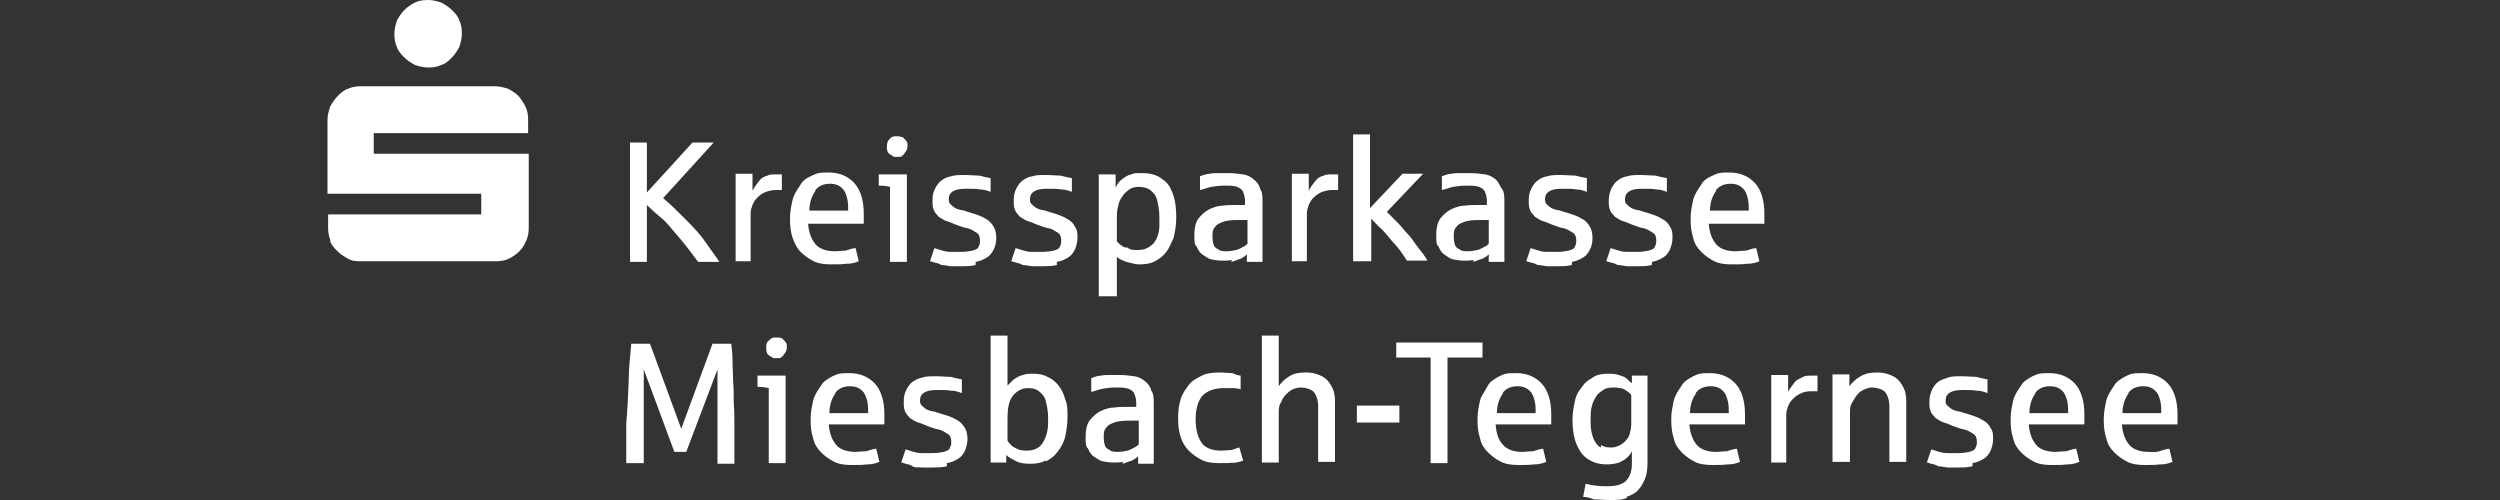<?xml version="1.0" encoding="UTF-8"?>
<svg id="Ebene_1" xmlns="http://www.w3.org/2000/svg" version="1.1" viewBox="0 0 400 80">
  <rect x="0" y="0" width="400" height="80" fill="#333333" stroke="none"/>
  <defs>
    <style>
      .st0 {
        fill: #fff;
      }
    </style>
  </defs>
  <path class="st0" d="M274.5,30.5c.5-.7,1.3-1.1,2.4-1.1s1.7.4,2.2,1c.4.6.7,1.6.7,2.7v.6h-6.2c0-1.3.4-2.4,1-3.2M279.7,42.2c.7,0,1.3-.2,1.8-.4l-.5-2.1c-.4,0-1,.2-1.6.4-.6,0-1.2.1-1.8.1-1.3,0-2.4-.4-3-1.1s-1.1-1.8-1.2-3.3h8.9v-1.6c0-2.1-.5-3.8-1.5-4.9s-2.4-1.7-4.1-1.7-1.8.1-2.7.5-1.5.8-1.9,1.6c-.5.7-1,1.5-1.2,2.3-.2,1-.4,1.8-.4,3s.1,2.1.4,3c.2,1,.7,1.7,1.3,2.3.6.6,1.3,1.1,2.1,1.5s1.8.5,2.8.5,1.7,0,2.4-.1M264.3,41.9c.7-.1,1.3-.4,1.8-.7s.8-.7,1.1-1.3c.2-.5.4-1.2.4-1.8s0-1.3-.4-1.8c-.2-.5-.7-1-1.3-1.3-.6-.4-1.5-.7-2.5-1-.5-.1-1-.4-1.5-.4-.4-.1-.7-.2-1-.4-.2-.1-.5-.4-.7-.6s-.2-.4-.2-.7c0-.6.2-1,.7-1.3s1.1-.4,2.1-.4,1.6,0,2.1.1c.7,0,1.3.2,1.8.4v-2.2c-.5-.1-1.1-.2-1.8-.4-.7,0-1.5-.1-2.4-.1s-1.5,0-2.1.2c-.7.1-1.2.4-1.6.7s-.7.7-1,1.3c-.2.5-.4,1.1-.4,1.8s0,1.1.2,1.6c.1.4.5.7.8,1.1.4.2.7.5,1.3.7.5.1,1,.4,1.6.6s1,.4,1.6.5,1,.4,1.5.7.6.7.6,1.2,0,.6-.2,1c-.1.4-.4.5-1,.7-.5.1-1.1.2-1.9.2h-1.6c-.5,0-1-.1-1.3-.2s-.7-.2-1.3-.4l-.7,2.1c.1,0,.4.1.7.2s.7.1,1.1.4c.4,0,.8.1,1.5.2h1.7c.6,0,1.6,0,2.3-.2M251.5,41.9c.7-.1,1.3-.4,1.8-.7s.8-.7,1.1-1.3.4-1.2.4-1.8-.1-1.3-.4-1.8-.7-1-1.3-1.3c-.6-.4-1.5-.7-2.5-1-.5-.1-1-.4-1.5-.4-.4-.1-.7-.2-1-.4s-.5-.4-.7-.6c-.1-.1-.2-.4-.2-.7,0-.6.2-1,.7-1.3s1.1-.4,2.1-.4,1.6,0,2.1.1c.7,0,1.3.2,1.8.4v-2.2c-.5-.1-1.1-.2-1.8-.4-.7,0-1.5-.1-2.4-.1s-1.5,0-2.1.2c-.7.1-1.2.4-1.6.7s-.7.7-1,1.3-.4,1.1-.4,1.8,0,1.1.2,1.6.5.7.8,1.1c.4.2.7.5,1.3.7.5.1,1,.4,1.6.6s1,.4,1.6.5,1,.4,1.5.7c.4.2.6.7.6,1.2s0,.6-.2,1c-.1.4-.4.5-1,.7-.5.1-1.1.2-1.9.2h-1.6c-.6,0-1-.1-1.3-.2s-.7-.2-1.3-.4l-.7,2.1c.1,0,.4.1.7.2s.7.1,1.1.4c.4,0,.8.1,1.5.2h1.7c.6,0,1.6,0,2.3-.2M233.6,39.9c-.4-.1-.7-.4-.8-.7s-.2-.7-.2-1.3,0-1,.2-1.3.5-.7.8-.8c.4-.2.8-.4,1.5-.5s1.3-.1,2.1-.1h1v3.8c-.1.1-.4.4-.7.5-.2.1-.7.4-1.1.5-.5.1-1,.2-1.5.2s-.8,0-1.3-.2M235.7,41.9c.5-.1,1-.4,1.5-.5.4-.2.7-.4,1-.7v1.2h2.5v-9.6c0-.8,0-1.6-.4-2.1s-.5-1.1-1-1.5-1-.7-1.7-.8-1.5-.2-2.4-.2h-1.6c-.5,0-1,0-1.3.1-.4,0-.8.1-1.6.4v2.2c.6-.1,1.2-.4,1.8-.5s1.3-.2,2.1-.2,1.2,0,1.7.1,1,.4,1.2.7c.2.4.4,1,.4,1.6v.7h-1.3c-.8,0-1.6,0-2.2.1-.7,0-1.3.2-1.8.4-1,.4-1.6,1-2.1,1.6s-.7,1.6-.7,2.7,0,1.5.4,1.9c.2.5.5,1,1,1.3s.8.6,1.3.7,1.1.2,1.7.2,1,0,1.6-.1M219.4,41.9v-6.9c.5.5,1.1,1.2,1.8,1.8.7.7,1.3,1.6,2.1,2.4.7.8,1.3,1.7,1.8,2.5h3.3c-.4-.7-1-1.5-1.5-2.1s-1-1.5-1.6-2.1-1.1-1.3-1.7-1.9l-1.7-1.7,5.8-6.1h-3.3l-5.2,5.5v-11.8h-2.7v20.3h2.9ZM209.1,41.9v-7.5c0-.4,0-.8.2-1.3.1-.4.4-1,.7-1.3.4-.4.7-.7,1.3-1,.5-.2,1.1-.4,1.8-.4h1v-2.5h-1c-.4,0-1,0-1.3.2-.5.1-1,.4-1.3.8s-.8,1-1.1,1.6v-2.7h-2.7v14h2.7-.3ZM195,39.9c-.4-.1-.7-.4-.8-.7s-.2-.7-.2-1.3,0-1,.2-1.3.5-.7.8-.8c.4-.2.8-.4,1.5-.5s1.3-.1,2.1-.1h1v3.8c-.1.1-.4.4-.7.5-.2.1-.7.4-1.1.5-.5.1-1,.2-1.5.2s-.8,0-1.3-.2M197,41.9c.6-.1,1-.4,1.5-.5.4-.2.7-.4,1-.7v1.2h2.5v-9.6c0-.8,0-1.6-.4-2.1-.1-.6-.5-1.1-1-1.5s-1-.7-1.7-.8-1.5-.2-2.4-.2h-1.6c-.5,0-1,0-1.3.1-.4,0-.8.1-1.6.4v2.2c.6-.1,1.2-.4,1.8-.5.7-.1,1.3-.2,2.1-.2s1.2,0,1.7.1,1,.4,1.2.7c.2.4.4,1,.4,1.6v.7h-1.3c-.8,0-1.6,0-2.2.1-.7,0-1.3.2-1.8.4-1,.4-1.6,1-2.1,1.6s-.7,1.6-.7,2.7,0,1.5.4,1.9c.2.5.5,1,1,1.3s.8.6,1.3.7,1.1.2,1.7.2,1,0,1.6-.1M180,39.6c-.5-.2-1-.6-1.3-1v-3.5c0-.7,0-1.5.2-2.1.1-.7.4-1.2.7-1.6.2-.4.7-.8,1.1-1.1s1-.4,1.5-.4,1.2.1,1.7.4c.5.4,1,.8,1.2,1.6.2.7.4,1.7.4,2.8v1.5c0,.5-.1,1-.2,1.3s-.2.7-.5,1.1c-.2.4-.6.7-1.1,1s-1,.4-1.7.4-1.2,0-1.6-.4M178.7,47.5v-6.4c.4.4,1,.6,1.5.8.6.1,1.3.4,2.1.4s1.8-.1,2.5-.5,1.3-.8,1.8-1.5c.5-.6.8-1.5,1.2-2.3.2-1,.4-1.9.4-3.2s-.1-2.3-.4-3.4c-.4-1.1-.8-2.1-1.8-2.7-.8-.7-1.9-1-3.3-1s-1.1,0-1.7.2c-.5.1-1,.4-1.5.8s-.7.7-1,1.3v-2.1h-2.7v19.5h2.9ZM169.1,41.9c.7-.1,1.3-.4,1.8-.7s.8-.7,1.1-1.3c.2-.5.4-1.2.4-1.8s0-1.3-.4-1.8c-.2-.5-.7-1-1.3-1.3-.6-.4-1.5-.7-2.5-1-.5-.1-1-.4-1.5-.4-.4-.1-.7-.2-1-.4s-.5-.4-.7-.6-.2-.4-.2-.7c0-.6.2-1,.7-1.3s1.1-.4,2.1-.4,1.6,0,2.1.1c.7,0,1.3.2,1.8.4v-2.2c-.5-.1-1.1-.2-1.8-.4-.7,0-1.5-.1-2.4-.1s-1.5,0-2.1.2c-.7.1-1.2.4-1.6.7s-.7.7-1,1.3-.4,1.1-.4,1.8,0,1.1.2,1.6.5.7.8,1.1c.4.2.7.5,1.3.7.5.1,1,.4,1.6.6s1,.4,1.6.5,1,.4,1.5.7c.4.2.6.7.6,1.2s0,.6-.2,1c-.1.4-.4.5-1,.7-.5.1-1.1.2-1.9.2h-1.6c-.5,0-1-.1-1.3-.2s-.7-.2-1.3-.4l-.7,2.1c.1,0,.4.1.7.2s.7.1,1.1.4c.4,0,.8.1,1.5.2h1.7c.6,0,1.6,0,2.3-.2M156.1,41.9c.7-.1,1.3-.4,1.8-.7s.8-.7,1.1-1.3.4-1.2.4-1.8-.1-1.3-.4-1.8-.7-1-1.3-1.3c-.6-.4-1.5-.7-2.5-1-.5-.1-1-.4-1.5-.4-.4-.1-.7-.2-1-.4s-.5-.4-.7-.6c-.1-.1-.2-.4-.2-.7,0-.6.2-1,.7-1.3s1.1-.4,2.1-.4,1.6,0,2.1.1c.7,0,1.3.2,1.8.4v-2.2c-.5-.1-1.1-.2-1.8-.4-.7,0-1.5-.1-2.4-.1s-1.5,0-2.1.2c-.7.1-1.2.4-1.6.7s-.7.7-1,1.3-.4,1.1-.4,1.8,0,1.1.2,1.6.5.7.8,1.1c.4.2.7.5,1.3.7.5.1,1,.4,1.6.6s1,.4,1.6.5,1,.4,1.5.7c.4.2.6.7.6,1.2s0,.6-.2,1c-.1.4-.4.5-1,.7-.5.1-1.1.2-1.9.2h-1.6c-.5,0-1-.1-1.3-.2s-.7-.2-1.3-.4l-.7,2.1c.1,0,.4.1.7.2s.7.1,1.1.4c.4,0,.8.1,1.5.2h1.7c.6,0,1.6,0,2.3-.2M144.1,25c.2,0,.5-.2.7-.6.2-.2.4-.6.4-1s0-.5-.1-.7-.4-.5-.6-.7c-.2-.1-.6-.2-1-.2s-.5,0-.7.1c-.2,0-.5.4-.7.6-.1.2-.2.6-.2,1s0,.4.1.7c0,.1.2.4.4.5s.4.2.6.4h.7c.3,0,.5,0,.7-.1M145.1,41.9v-14h-4.5v1.8c.4,0,1,0,1.8.2v12h2.7ZM130.4,30.5c.5-.7,1.3-1.1,2.4-1.1s1.7.4,2.2,1c.4.6.7,1.6.7,2.7v.6h-6.2c0-1.3.4-2.4,1-3.2M135.6,42.2c.7,0,1.3-.2,1.8-.4l-.5-2.1c-.4,0-1,.2-1.6.4-.6,0-1.2.1-1.8.1-1.3,0-2.4-.4-3-1.1s-1.1-1.8-1.2-3.3h8.9v-1.6c0-2.1-.5-3.8-1.5-4.9s-2.4-1.7-4.1-1.7-1.8.1-2.7.5-1.5.8-1.9,1.6c-.5.7-1,1.5-1.2,2.3-.2,1-.4,1.8-.4,3s.1,2.1.4,3,.7,1.7,1.3,2.3,1.3,1.1,2.1,1.5,1.8.5,2.8.5,1.7,0,2.4-.1M120.1,41.9v-7.5c0-.4,0-.8.2-1.3.1-.4.4-1,.7-1.3.4-.4.7-.7,1.3-1,.5-.2,1.1-.4,1.8-.4h1v-2.5h-1c-.4,0-1,0-1.3.2-.5.1-1,.4-1.3.8s-.8,1-1.1,1.6v-2.7h-2.7v14h2.7-.3ZM103.5,41.9v-9.1c.7.7,1.6,1.5,2.7,2.4,1,1,1.8,2.1,2.8,3.2,1,1.2,1.8,2.3,2.7,3.5h3.4c-.5-.8-1.3-1.8-2.1-3s-1.9-2.4-3.3-3.8-2.4-2.4-3.6-3.4l8.1-8.9h-3.4l-7.3,8v-8h-2.7v19.1h2.8-.1Z"/>
  <path class="st0" d="M340.5,62.9c.5-.7,1.3-1.1,2.4-1.1s1.7.4,2.2,1c.4.6.7,1.6.7,2.7v.6h-6.2c0-1.3.4-2.4,1-3.2M345.8,74.3c.7,0,1.3-.2,1.8-.4l-.5-2.1c-.4,0-1,.2-1.6.4s-1.2.1-1.8.1c-1.3,0-2.4-.4-3-1.1s-1.1-1.8-1.2-3.3h8.9v-1.6c0-2.1-.5-3.8-1.5-4.9s-2.4-1.7-4.1-1.7-1.8.1-2.7.5c-.7.4-1.5.8-1.9,1.6-.5.7-1,1.5-1.2,2.3-.2,1-.4,1.8-.4,3s.1,2.1.4,3c.2,1,.7,1.7,1.3,2.3.6.6,1.3,1.1,2.1,1.5s1.8.5,2.8.5,1.7,0,2.4-.1M325.6,62.9c.5-.7,1.3-1.1,2.4-1.1s1.7.4,2.2,1c.4.6.7,1.6.7,2.7v.6h-6.2c0-1.3.4-2.4,1-3.2M330.9,74.3c.7,0,1.3-.2,1.8-.4l-.5-2.1c-.4,0-1,.2-1.6.4-.6,0-1.2.1-1.8.1-1.3,0-2.4-.4-3-1.1s-1.1-1.8-1.2-3.3h8.9v-1.6c0-2.1-.5-3.8-1.5-4.9s-2.4-1.7-4.1-1.7-1.8.1-2.7.5c-.7.4-1.5.8-1.9,1.6-.5.7-1,1.5-1.2,2.3-.2,1-.4,1.8-.4,3s.1,2.1.4,3c.2,1,.7,1.7,1.3,2.3.6.6,1.3,1.1,2.1,1.5s1.8.5,2.8.5,1.7,0,2.4-.1M315.6,74.1c.7-.1,1.3-.4,1.8-.7s.8-.7,1.1-1.3c.2-.5.4-1.2.4-1.8s0-1.3-.4-1.8c-.2-.5-.7-1-1.3-1.3-.6-.4-1.5-.7-2.5-1-.5-.1-1-.4-1.5-.4-.4-.1-.7-.2-1-.4-.2-.1-.5-.4-.7-.6s-.2-.4-.2-.7c0-.6.2-1,.7-1.3s1.1-.4,2.1-.4,1.6,0,2.1.1c.7,0,1.3.2,1.8.4v-2.2c-.5-.1-1.1-.2-1.8-.4-.7,0-1.5-.1-2.4-.1s-1.5,0-2.1.2-1.2.4-1.6.7-.7.7-1,1.3c-.2.5-.4,1.1-.4,1.8s0,1.1.2,1.6c.1.4.5.7.8,1.1.4.2.7.5,1.3.7.5.1,1,.4,1.6.6s1,.4,1.6.5,1,.4,1.5.7c.4.2.6.7.6,1.2s0,.6-.2,1c-.1.4-.4.5-1,.7-.5.1-1.1.2-1.9.2h-1.6c-.5,0-1-.1-1.3-.2s-.7-.2-1.3-.4l-.7,2.1c.1,0,.4.1.7.2s.7.1,1.1.4c.4,0,.8.1,1.5.2h1.7c.6,0,1.6,0,2.3-.2M296,74.1v-8.1c0-.5,0-1.1.4-1.7s.6-1.1,1.2-1.6c.6-.4,1.3-.7,1.9-.7s1.6.2,2.1.7c.4.5.7,1.3.7,2.3v8.9h2.7v-9.7c0-.7-.1-1.5-.4-2.1s-.7-1.3-1.5-1.8c-.7-.4-1.6-.7-2.7-.7s-1.8.1-2.7.6-1.3,1-1.8,1.6v-1.9h-2.7v14h2.8v.2ZM285.8,74.1v-7.5c0-.4,0-.8.2-1.3.1-.4.4-1,.7-1.3.4-.4.7-.7,1.3-1s1.1-.4,1.8-.4h1v-2.5h-1c-.4,0-1,0-1.3.2s-1,.4-1.3.8-.8,1-1.1,1.6v-2.7h-2.7v14h2.7-.3ZM271.3,62.9c.5-.7,1.3-1.1,2.4-1.1s1.7.4,2.2,1c.4.6.7,1.6.7,2.7v.6h-6.2c0-1.3.4-2.4,1-3.2M276.6,74.3c.7,0,1.3-.2,1.8-.4l-.5-2.1c-.4,0-1,.2-1.6.4-.6,0-1.2.1-1.8.1-1.3,0-2.4-.4-3-1.1s-1.1-1.8-1.2-3.3h8.9v-1.6c0-2.1-.5-3.8-1.5-4.9s-2.4-1.7-4.1-1.7-1.8.1-2.7.5c-.7.4-1.5.8-1.9,1.6-.5.7-1,1.5-1.2,2.3-.2,1-.4,1.8-.4,3s.1,2.1.4,3c.2,1,.7,1.7,1.3,2.3.6.6,1.3,1.1,2.1,1.5s1.8.5,2.8.5,1.7,0,2.4-.1M256.1,71.6c-.4-.2-.7-.6-1-1.1-.2-.4-.4-1-.5-1.6s-.1-1.2-.1-1.8,0-1.6.2-2.1c.1-.6.4-1.1.7-1.6.3-.5.7-.7,1.1-1s1-.4,1.5-.4.7,0,1.2.1c.4,0,.7.2,1,.4s.6.4.8.7v4.1c0,.7,0,1.3-.2,1.9-.1.7-.6,1.3-1.1,1.7s-1.2.7-1.9.7-1.2-.1-1.6-.4M260.2,79.5c.7-.2,1.5-.6,1.9-1.1.5-.5.8-1.1,1.1-1.8s.4-1.6.4-2.5v-14h-2.5v1.2c-.2-.1-.5-.4-.8-.7s-.7-.4-1.3-.6-1.1-.2-1.8-.2-1.6.1-2.2.5-1.3.7-1.8,1.5c-.5.6-1,1.3-1.2,2.3s-.4,1.9-.4,3,.1,2.3.4,3.3.7,1.6,1.1,2.2c.5.6,1.1,1,1.8,1.3.7.3,1.5.4,2.2.4s1.7-.1,2.4-.5c.7-.4,1.2-.8,1.6-1.6v2.1c0,1.2-.4,2.1-1,2.7-.7.6-1.7.8-3,.8s-2.2-.1-3.4-.4l-.4,2.1c.4,0,1,.1,1.7.4.7,0,1.6.1,2.7.1s1.9,0,2.7-.4M240.4,62.9c.5-.7,1.3-1.1,2.4-1.1s1.7.4,2.2,1c.4.6.7,1.6.7,2.7v.6h-6.2c0-1.3.4-2.4,1-3.2M245.6,74.3c.7,0,1.3-.2,1.8-.4l-.5-2.1c-.4,0-1,.2-1.6.4-.6,0-1.2.1-1.8.1-1.3,0-2.4-.4-3-1.1-.7-.7-1.1-1.8-1.2-3.3h8.9v-1.6c0-2.1-.5-3.8-1.5-4.9s-2.4-1.7-4.1-1.7-1.8.1-2.7.5c-.7.4-1.5.8-1.9,1.6s-1,1.5-1.2,2.3c-.2,1-.4,1.8-.4,3s.1,2.1.4,3c.2,1,.7,1.7,1.3,2.3.6.6,1.3,1.1,2.1,1.5s1.8.5,2.8.5,1.7,0,2.4-.1M231.6,74.1v-16.9h5.6v-2.4h-13.8v2.4h5.5v16.9h2.7ZM223.9,64.9h-6.8v2.7h6.8v-2.7ZM204.6,74.1v-8.1c0-.5,0-1.1.4-1.7.2-.6.6-1.1,1.2-1.6s1.3-.7,1.9-.7,1.6.2,2.1.7c.4.5.7,1.3.7,2.3v8.9h2.7v-9.7c0-.7-.1-1.5-.4-2.1s-.7-1.3-1.5-1.8c-.7-.4-1.6-.7-2.7-.7s-1.9.1-2.7.6-1.3,1-1.7,1.6v-8.1h-2.7v20.3h2.8-.1ZM197.2,74.1c.7-.1,1.2-.2,1.7-.4l-.6-2.1c-.2,0-.6.2-1.2.4-.5,0-1.1.1-1.8.1-1.3,0-2.4-.4-3-1.2s-1-2.1-1-3.8.4-3,1.1-3.8c.7-.7,1.8-1.2,3.3-1.2s.6,0,.8,0h.8c.2,0,.5,0,.7.1.2,0,.4,0,.5.1v-2.2c-.2,0-.7-.1-1.3-.4-.7,0-1.3-.1-2.1-.1s-2.1.1-2.8.5c-.8.4-1.6.8-2.1,1.5s-1,1.3-1.3,2.3-.4,1.8-.4,3,.1,2.1.4,3,.7,1.6,1.3,2.2,1.3,1.1,2.1,1.5,1.8.5,2.8.5,1.6,0,2.3-.1M177.6,72c-.4-.1-.7-.4-.8-.7s-.2-.7-.2-1.3,0-1,.2-1.3.5-.7.8-.8c.4-.2.8-.4,1.5-.5s1.3-.1,2.1-.1h1v3.8c-.1.1-.4.4-.7.5-.2.1-.7.4-1.1.5-.5.1-1,.2-1.5.2s-.8,0-1.3-.2M179.6,74.2c.5-.1,1-.4,1.5-.5.4-.2.7-.4,1-.7v1.2h2.5v-9.6c0-.8,0-1.6-.4-2.1-.1-.6-.5-1.1-1-1.5s-1-.7-1.7-.8-1.5-.2-2.4-.2h-1.6c-.5,0-1,0-1.3.1-.4,0-.8.1-1.6.4v2.2c.6-.1,1.2-.4,1.8-.5s1.3-.2,2.1-.2,1.2,0,1.7.1,1,.4,1.2.7c.2.4.4,1,.4,1.6v.7h-1.3c-.8,0-1.6,0-2.2.1-.7,0-1.3.2-1.8.4-1,.4-1.6,1-2.1,1.6s-.7,1.6-.7,2.7,0,1.5.4,1.9c.2.5.5,1,1,1.3s.8.6,1.3.7,1.1.2,1.7.2,1,0,1.6-.1M162.5,71.7c-.5-.2-1-.7-1.3-1.2v-3.5c0-1.6.2-2.8.8-3.6s1.5-1.3,2.4-1.3,1.2.1,1.7.4c.5.4,1,.8,1.2,1.6.2.7.4,1.7.4,2.8s0,1.6-.2,2.4-.6,1.6-1.1,2.1c-.6.5-1.3.7-2.1.7s-1.3-.1-1.8-.4M167.4,73.8c.7-.4,1.3-.8,1.8-1.5.5-.6,1-1.5,1.2-2.3.2-1,.4-1.9.4-3.2s0-2.1-.4-3c-.2-.8-.6-1.6-1.1-2.2s-1-1-1.7-1.3c-.7-.4-1.5-.5-2.3-.5s-1.1,0-1.6.2c-.6.1-1,.4-1.5.7-.4.4-.7.7-1,1v-8h-2.7v20.3h2.5v-1.2c.4.4,1,.7,1.6,1s1.3.4,2.2.4,1.8-.1,2.4-.5M151.5,74.1c.7-.1,1.3-.4,1.8-.7s.8-.7,1.1-1.3c.2-.5.4-1.2.4-1.8s-.1-1.3-.4-1.8-.7-1-1.3-1.3c-.6-.4-1.5-.7-2.5-1-.5-.1-1-.4-1.5-.4-.4-.1-.7-.2-1-.4s-.5-.4-.7-.6c-.1-.1-.2-.4-.2-.7,0-.6.2-1,.7-1.3s1.1-.4,2.1-.4,1.6,0,2.1.1c.7,0,1.3.2,1.8.4v-2.2c-.5-.1-1.1-.2-1.8-.4-.7,0-1.5-.1-2.4-.1s-1.5,0-2.1.2c-.6.1-1.2.4-1.6.7s-.7.7-1,1.3-.4,1.1-.4,1.8,0,1.1.2,1.6.5.7.8,1.1c.4.2.7.5,1.3.7.5.1,1,.4,1.6.6s1,.4,1.6.5,1,.4,1.5.7c.4.2.6.7.6,1.2s0,.6-.2,1c-.1.4-.4.5-1,.7-.5.1-1.1.2-1.9.2h-1.6c-.5,0-1-.1-1.3-.2s-.7-.2-1.3-.4l-.7,2.1c.1,0,.4.1.7.2s.7.1,1.1.4.8.1,1.5.2h1.7c.6,0,1.6,0,2.3-.2M133.6,62.9c.5-.7,1.3-1.1,2.4-1.1s1.7.4,2.2,1c.4.6.7,1.6.7,2.7v.6h-6.2c0-1.3.4-2.4,1-3.2M138.9,74.3c.7,0,1.3-.2,1.8-.4l-.5-2.1c-.4,0-1,.2-1.6.4-.6,0-1.2.1-1.8.1-1.3,0-2.4-.4-3-1.1s-1.1-1.8-1.2-3.3h8.9v-1.6c0-2.1-.5-3.8-1.5-4.9s-2.4-1.7-4.1-1.7-1.8.1-2.7.5c-.7.4-1.5.8-1.9,1.6-.5.7-1,1.5-1.2,2.3-.2,1-.4,1.8-.4,3s.1,2.1.4,3c.2,1,.7,1.7,1.3,2.3.6.6,1.3,1.1,2.1,1.5s1.8.5,2.8.5,1.7,0,2.4-.1M124.8,57.2c.2,0,.5-.2.7-.6.2-.2.4-.6.4-1s0-.5-.1-.7-.4-.5-.6-.7-.6-.2-1-.2-.5,0-.7.1-.5.4-.7.6-.2.6-.2,1,0,.4.1.7c0,.1.2.4.4.5.1.1.4.2.6.4h.7c.3,0,.5,0,.7-.1M125.7,74.1v-14h-4.5v1.8c.4,0,1,0,1.8.2v12h2.7ZM103,74.1v-15l4.9,13.2h1.9l5-13.2v15.1h2.7v-6.2c0-1.2,0-2.3-.1-3.5,0-1.2,0-2.4-.1-3.5,0-1.1-.1-2.2-.1-3.3s-.1-1.9-.2-2.7h-3l-5,13.6-5-13.6h-3c-.1,1.6-.4,3.5-.4,5.8-.1,2.4-.2,4.7-.4,7v6.3h2.9c0,.1-.1,0-.1,0Z"/>
  <path class="st0" d="M52.8,38.5c.2.7.7,1.2,1.2,1.7s1,.8,1.7,1.2,1.3.4,2.1.4h21.5c.7,0,1.5-.1,2.1-.4s1.2-.7,1.7-1.2.8-1,1.1-1.7.4-1.3.4-2.1v-11.8h-24.8v-3.3h24.7v-2.1c0-.7-.1-1.5-.4-2.1s-.7-1.2-1.1-1.7c-.5-.5-1-.8-1.7-1.2-.7-.2-1.3-.4-2.1-.4h-21.4c-.7,0-1.5.1-2.1.4-.7.2-1.2.7-1.7,1.2s-.8,1-1.2,1.7c-.2.7-.4,1.3-.4,2.1v11.8h24.6v3.3h-24.5v2.1c0,.7.1,1.5.4,2.1M63.5,7.5c.2.7.7,1.2,1.2,1.7s1,.8,1.7,1.2c.7.2,1.3.4,2.1.4s1.5-.1,2.1-.4c.7-.2,1.2-.7,1.7-1.2s.8-1,1.2-1.7c.2-.7.4-1.3.4-2.1s-.1-1.5-.4-2.1c-.2-.7-.7-1.2-1.2-1.7s-1-.8-1.7-1.2c-.7-.2-1.3-.4-2.1-.4s-1.5.1-2.1.4c-.6.3-1.2.7-1.7,1.2s-.8,1-1.2,1.7c-.2.7-.4,1.3-.4,2.1s.1,1.5.4,2.1"/>
</svg>